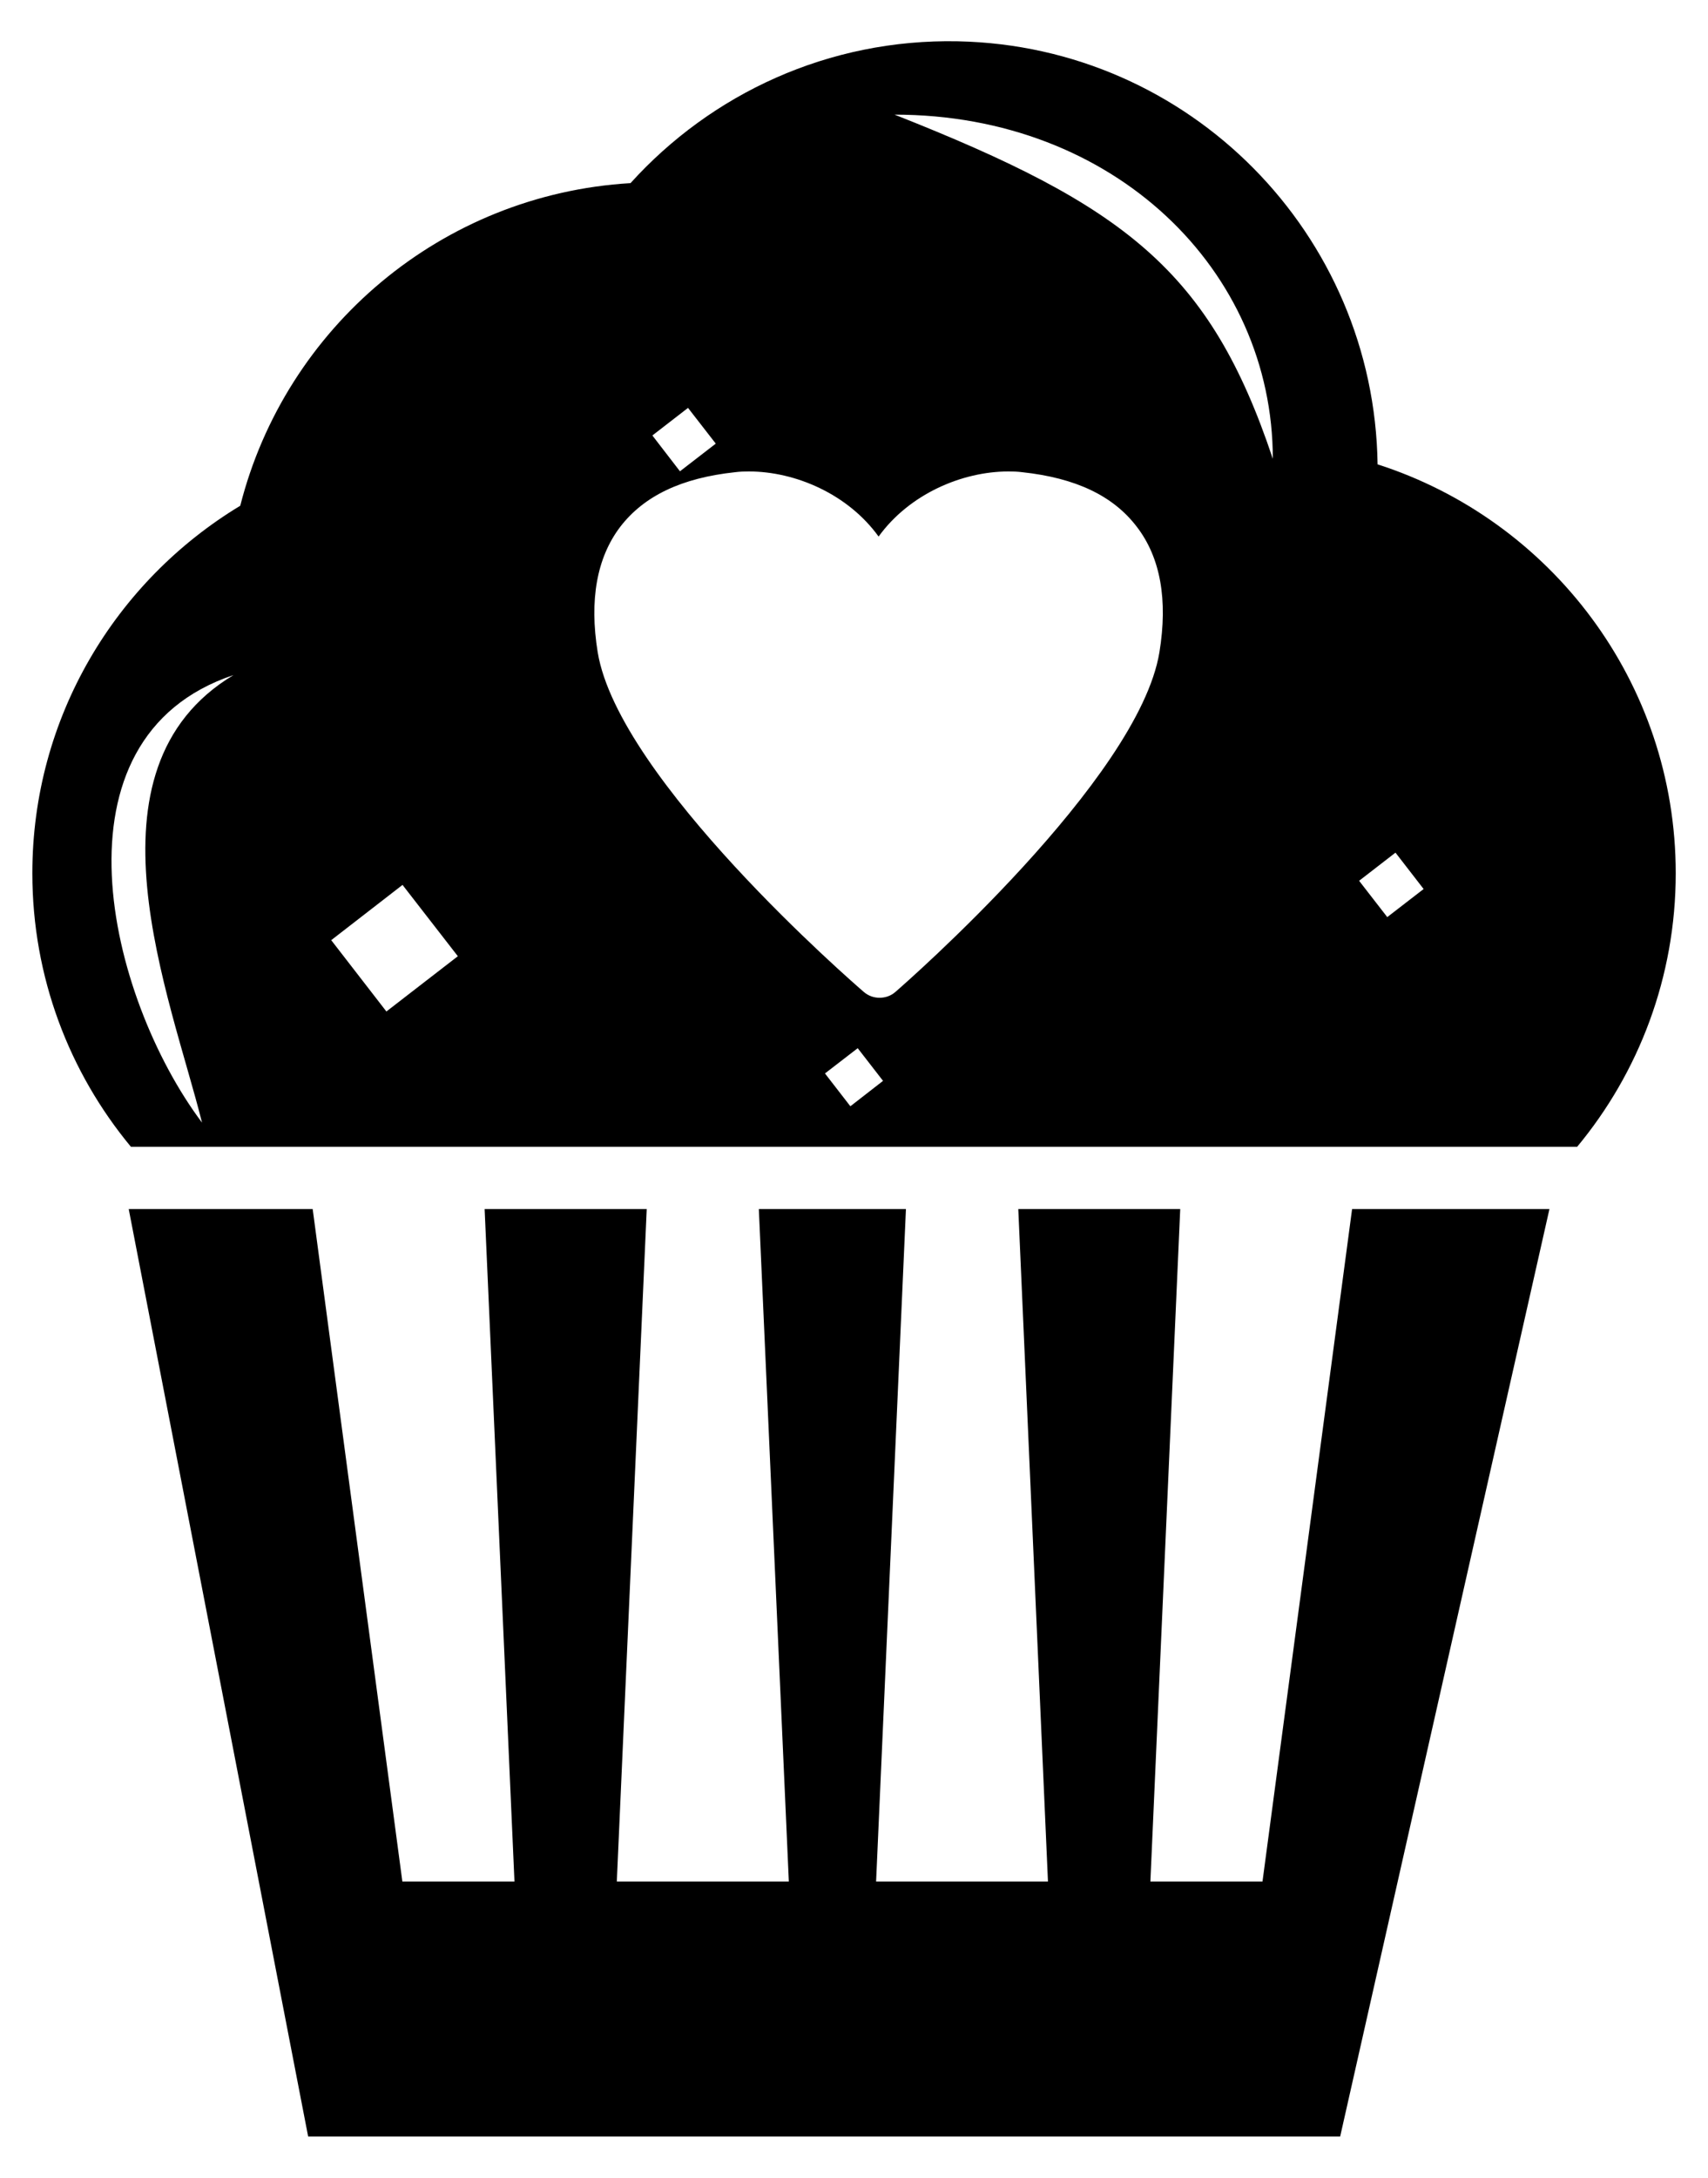 <?xml version="1.0" encoding="utf-8"?>
<!-- Generator: Adobe Illustrator 17.0.0, SVG Export Plug-In . SVG Version: 6.00 Build 0)  -->
<!DOCTYPE svg PUBLIC "-//W3C//DTD SVG 1.1//EN" "http://www.w3.org/Graphics/SVG/1.1/DTD/svg11.dtd">
<svg version="1.1" id="Capa_1" xmlns="http://www.w3.org/2000/svg" xmlns:xlink="http://www.w3.org/1999/xlink" x="0px" y="0px"
	 width="21.178px" height="26.996px" viewBox="0 0 21.178 26.996" enable-background="new 0 0 21.178 26.996" xml:space="preserve">
<path d="M16.765,14.987h2.447l-2.595,11.497H3.821L1.596,14.987h2.281l1.112,8.336h1.39l-0.37-8.336h2.01l-0.371,8.336h2.133
	l-0.372-8.336h1.824l-0.37,8.336h2.131l-0.368-8.336h2.008l-0.37,8.336h1.39L16.765,14.987z M20.778,10.824
	c0,1.288-0.459,2.472-1.223,3.392H1.624c-0.764-0.921-1.223-2.103-1.223-3.392c0-1.934,1.035-3.623,2.578-4.555
	C3.538,4.064,5.472,2.41,7.818,2.27c1-1.106,2.453-1.791,4.061-1.758c2.875,0.06,5.163,2.392,5.202,5.244
	C19.224,6.444,20.777,8.453,20.778,10.824z M2.895,8.368c-2.335,0.78-1.558,3.992-0.39,5.548C2.117,12.359,0.948,9.537,2.895,8.368z
	 M8.089,5.398l0.342,0.444l0.444-0.343L8.531,5.056L8.089,5.398z M5.677,11.853l-0.686-0.884l-0.884,0.685l0.684,0.884L5.677,11.853
	z M10.949,13.398l-0.314-0.405l-0.406,0.313l0.315,0.407L10.949,13.398z M14.098,6.533c-0.293-0.387-0.76-0.609-1.425-0.68
	c-0.054-0.007-0.111-0.009-0.168-0.009c-0.576,0-1.23,0.28-1.611,0.807c-0.38-0.527-1.033-0.807-1.609-0.807
	c-0.059,0-0.113,0.002-0.168,0.009C8.45,5.924,7.985,6.147,7.69,6.531C7.4,6.913,7.306,7.437,7.411,8.085
	c0.26,1.576,3.175,4.104,3.3,4.211c0.056,0.049,0.126,0.072,0.195,0.072c0.07,0,0.141-0.023,0.197-0.073
	c0.124-0.107,3.015-2.635,3.273-4.21C14.482,7.437,14.389,6.913,14.098,6.533z M15.782,5.687c0-2.336-1.964-4.266-4.69-4.266
	C13.95,2.549,15.002,3.351,15.782,5.687z M17.652,11.02l-0.349-0.451l-0.451,0.349l0.349,0.45L17.652,11.02z"/>
</svg>
